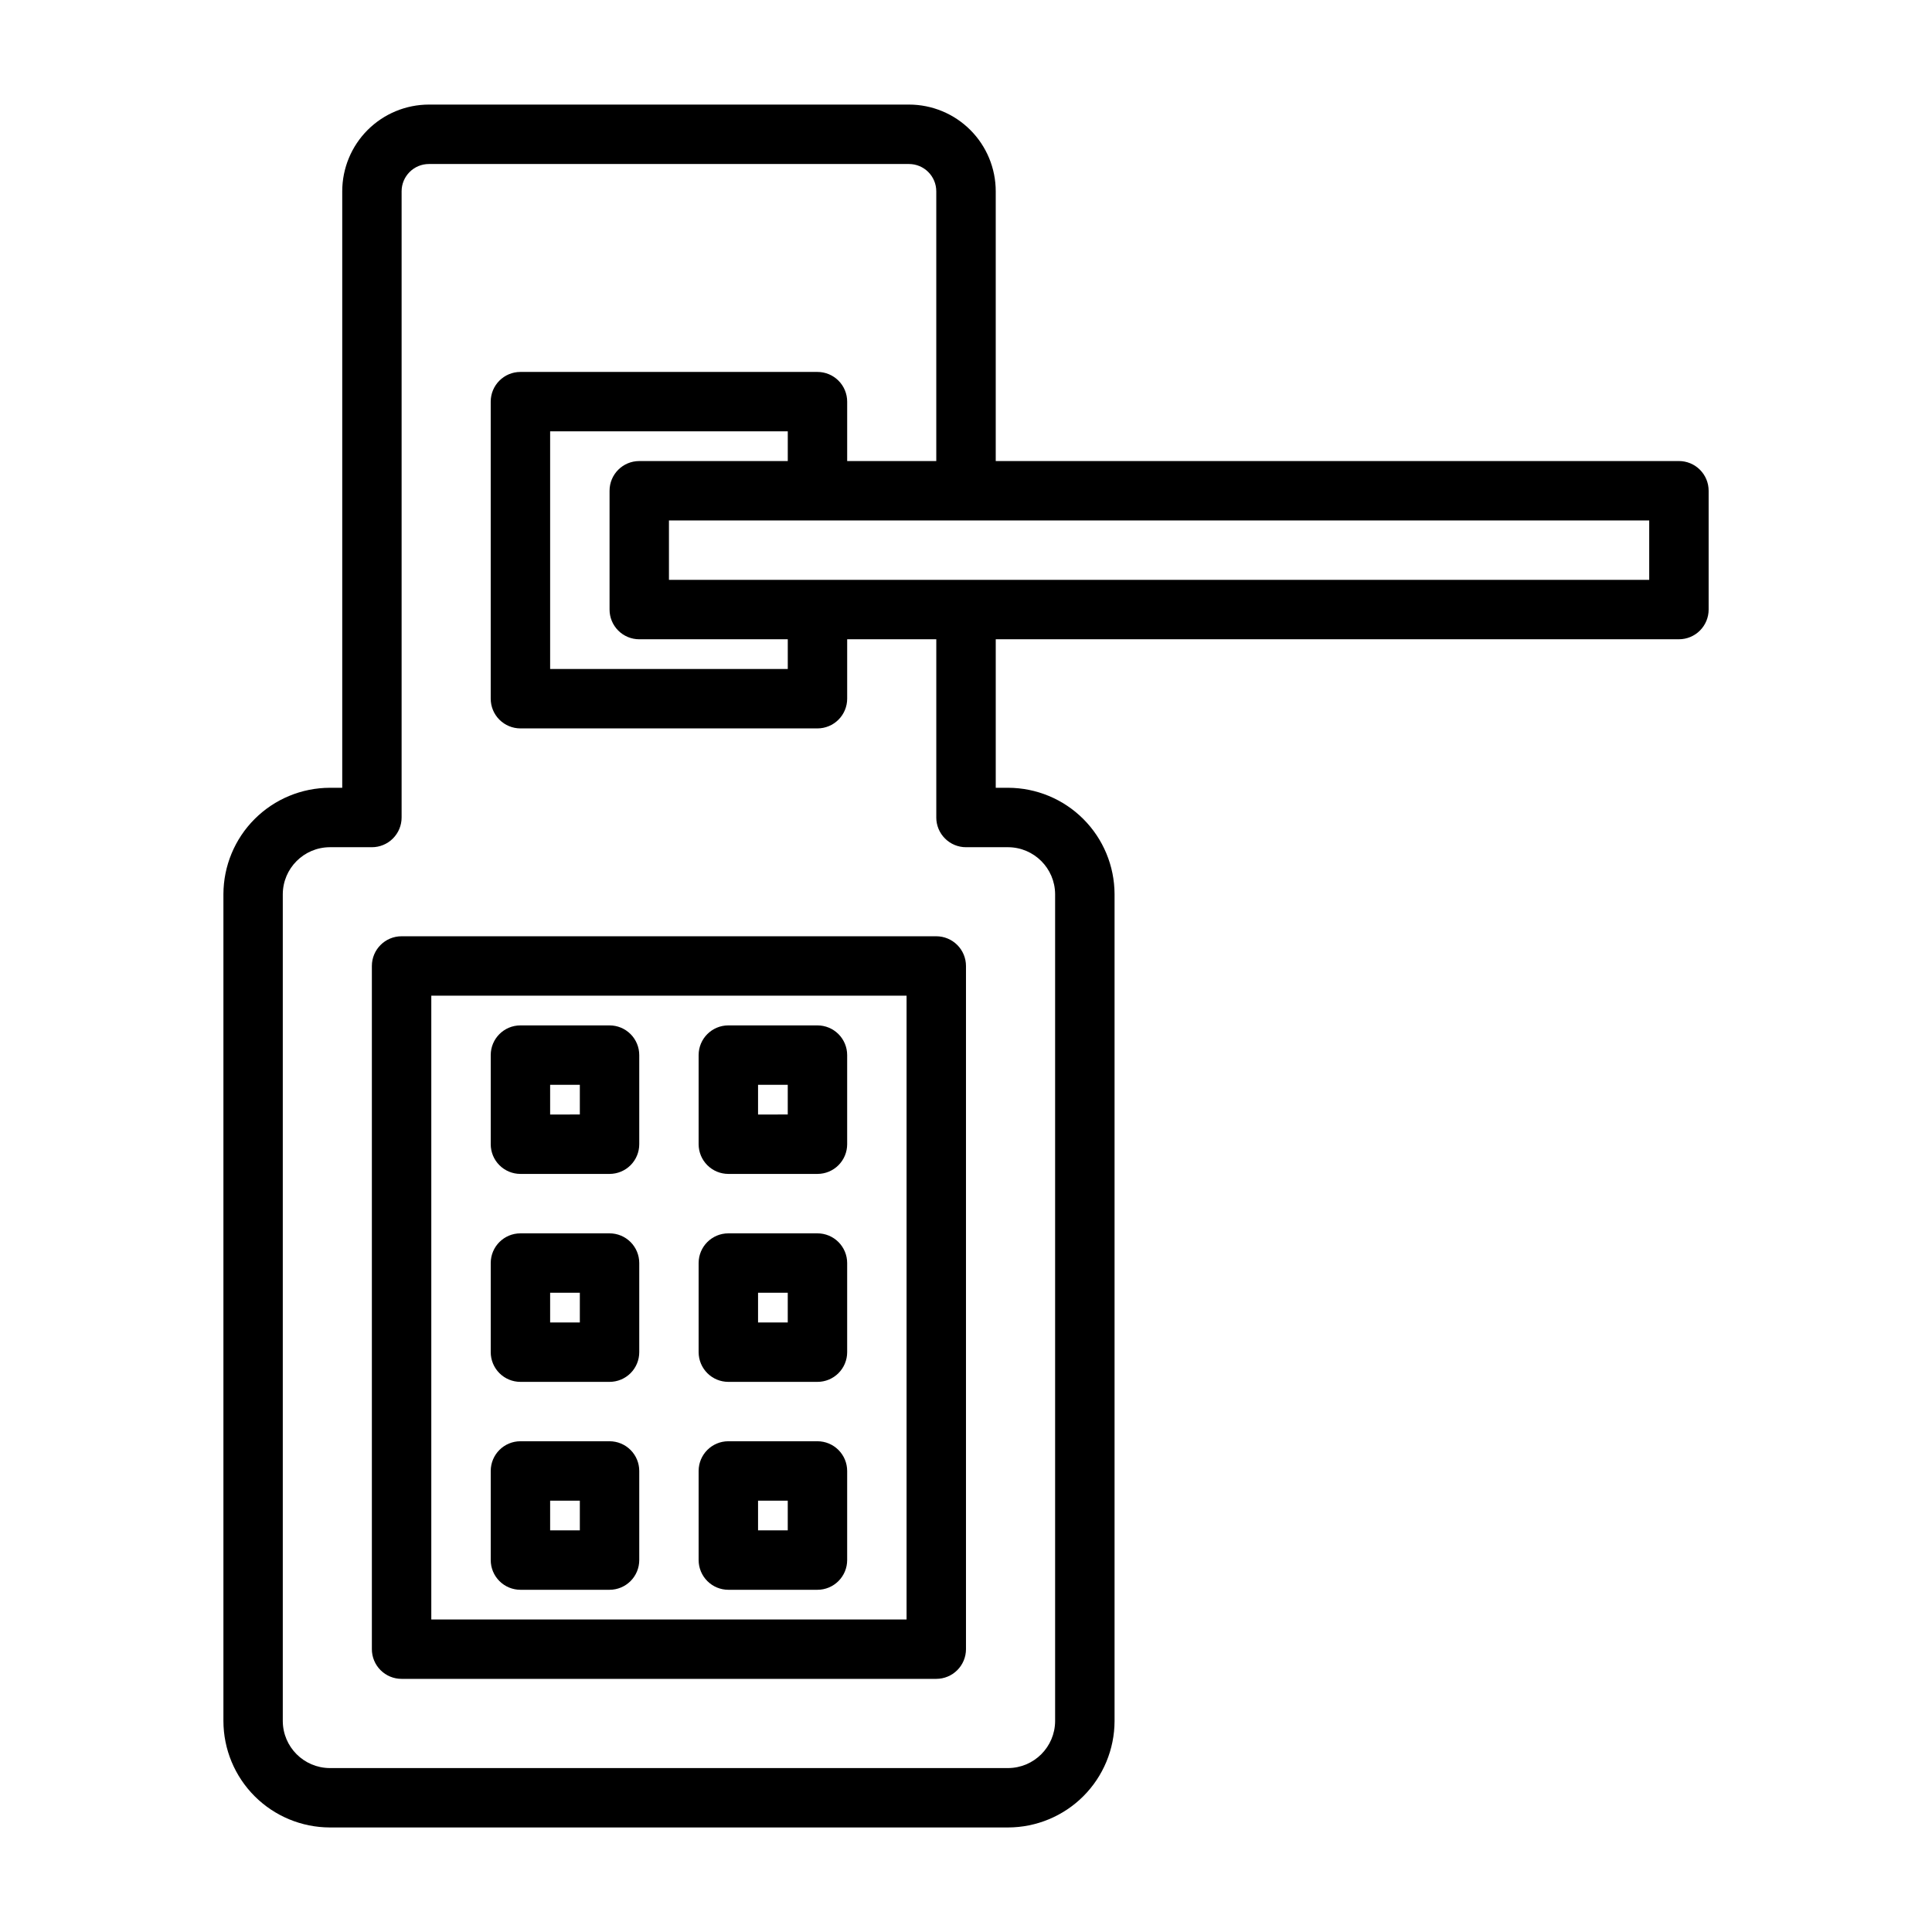 <?xml version="1.0" encoding="UTF-8"?>
<!-- Uploaded to: ICON Repo, www.svgrepo.com, Generator: ICON Repo Mixer Tools -->
<svg fill="#000000" width="800px" height="800px" version="1.1" viewBox="144 144 512 512" xmlns="http://www.w3.org/2000/svg">
 <g>
  <path d="m588.93 266.18h-181.05v-71.48c0-6.094-2.422-11.941-6.734-16.254-4.309-4.309-10.156-6.731-16.254-6.731h-127.21c-6.098 0-11.941 2.422-16.254 6.731-4.309 4.312-6.731 10.16-6.731 16.254v158.07h-3.309c-7.469 0.023-14.625 2.996-19.902 8.277-5.281 5.281-8.258 12.438-8.277 19.906v219.16c0.02 7.469 2.996 14.625 8.277 19.906 5.277 5.277 12.434 8.254 19.902 8.277h179.8c7.469-0.023 14.625-3 19.906-8.277 5.281-5.281 8.254-12.438 8.277-19.906v-219.16c-0.023-7.469-2.996-14.625-8.277-19.906s-12.438-8.254-19.906-8.277h-3.305v-39.359h181.05c2.09 0 4.09-0.828 5.566-2.305 1.477-1.477 2.309-3.481 2.309-5.566v-31.488c0-2.09-0.832-4.09-2.309-5.566-1.477-1.477-3.477-2.305-5.566-2.305zm-177.75 102.34c6.852 0.043 12.395 5.586 12.438 12.438v219.16c-0.043 6.852-5.586 12.395-12.438 12.438h-179.8c-6.852-0.043-12.395-5.586-12.438-12.438v-219.16c0.043-6.852 5.586-12.395 12.438-12.438h11.18c2.086 0 4.09-0.832 5.566-2.309s2.305-3.477 2.305-5.566v-165.94c0-4 3.242-7.242 7.242-7.242h127.21c4 0 7.242 3.242 7.242 7.242v71.48h-23.613v-15.746c0-2.086-0.832-4.09-2.309-5.566-1.477-1.477-3.477-2.305-5.566-2.305h-78.719c-4.348 0-7.871 3.523-7.871 7.871v78.719c0 2.09 0.828 4.094 2.305 5.566 1.477 1.477 3.481 2.309 5.566 2.309h78.719c2.09 0 4.09-0.832 5.566-2.309 1.477-1.473 2.309-3.477 2.309-5.566v-15.742h23.617v47.23h-0.004c0 2.09 0.832 4.09 2.309 5.566 1.477 1.477 3.477 2.309 5.566 2.309zm-97.77-55.105h39.359v7.871h-62.977v-62.977h62.977v7.871l-39.359 0.004c-4.348 0-7.871 3.523-7.871 7.871v31.488c0 2.086 0.828 4.09 2.305 5.566 1.477 1.477 3.481 2.305 5.566 2.305zm267.65-15.742h-259.78v-15.746h259.78z"/>
  <path d="m392.12 392.12h-141.7c-4.348 0-7.871 3.527-7.871 7.875v181.05c0 2.09 0.828 4.09 2.305 5.566 1.477 1.477 3.481 2.305 5.566 2.305h141.7c2.09 0 4.09-0.828 5.566-2.305 1.477-1.477 2.309-3.477 2.309-5.566v-181.05c0-2.09-0.832-4.09-2.309-5.566-1.477-1.477-3.477-2.309-5.566-2.309zm-7.871 181.06h-125.95v-165.31h125.95z"/>
  <path d="m281.92 455.1h23.617c2.086 0 4.09-0.828 5.566-2.305 1.477-1.477 2.305-3.477 2.305-5.566v-23.617c0-2.086-0.828-4.09-2.305-5.566-1.477-1.477-3.481-2.305-5.566-2.305h-23.617c-4.348 0-7.871 3.523-7.871 7.871v23.617c0 2.09 0.828 4.09 2.305 5.566 1.477 1.477 3.481 2.305 5.566 2.305zm7.871-23.617h7.871v7.871l-7.871 0.004z"/>
  <path d="m337.02 455.1h23.617-0.004c2.09 0 4.09-0.828 5.566-2.305s2.309-3.477 2.309-5.566v-23.617c0-2.086-0.832-4.09-2.309-5.566s-3.477-2.305-5.566-2.305h-23.613c-4.348 0-7.875 3.523-7.875 7.871v23.617c0 2.09 0.832 4.09 2.309 5.566 1.477 1.477 3.477 2.305 5.566 2.305zm7.871-23.617h7.871v7.871l-7.871 0.004z"/>
  <path d="m281.92 510.21h23.617c2.086 0 4.09-0.828 5.566-2.305 1.477-1.477 2.305-3.481 2.305-5.566v-23.617c0-2.086-0.828-4.09-2.305-5.566-1.477-1.477-3.481-2.305-5.566-2.305h-23.617c-4.348 0-7.871 3.523-7.871 7.871v23.617c0 2.086 0.828 4.09 2.305 5.566 1.477 1.477 3.481 2.305 5.566 2.305zm7.871-23.617h7.871v7.871h-7.871z"/>
  <path d="m337.02 510.21h23.617-0.004c2.09 0 4.09-0.828 5.566-2.305 1.477-1.477 2.309-3.481 2.309-5.566v-23.617c0-2.086-0.832-4.09-2.309-5.566-1.477-1.477-3.477-2.305-5.566-2.305h-23.613c-4.348 0-7.875 3.523-7.875 7.871v23.617c0 2.086 0.832 4.09 2.309 5.566 1.477 1.477 3.477 2.305 5.566 2.305zm7.871-23.617h7.871v7.871h-7.871z"/>
  <path d="m281.92 565.31h23.617c2.086 0 4.09-0.832 5.566-2.309 1.477-1.477 2.305-3.477 2.305-5.566v-23.613c0-2.09-0.828-4.09-2.305-5.566-1.477-1.477-3.481-2.309-5.566-2.309h-23.617c-4.348 0-7.871 3.527-7.871 7.875v23.617-0.004c0 2.09 0.828 4.09 2.305 5.566 1.477 1.477 3.481 2.309 5.566 2.309zm7.871-23.617h7.871v7.871h-7.871z"/>
  <path d="m337.02 565.31h23.617-0.004c2.09 0 4.09-0.832 5.566-2.309 1.477-1.477 2.309-3.477 2.309-5.566v-23.613c0-2.09-0.832-4.09-2.309-5.566-1.477-1.477-3.477-2.309-5.566-2.309h-23.613c-4.348 0-7.875 3.527-7.875 7.875v23.617-0.004c0 2.09 0.832 4.09 2.309 5.566 1.477 1.477 3.477 2.309 5.566 2.309zm7.871-23.617h7.871v7.871h-7.871z"/>
 </g>
</svg>